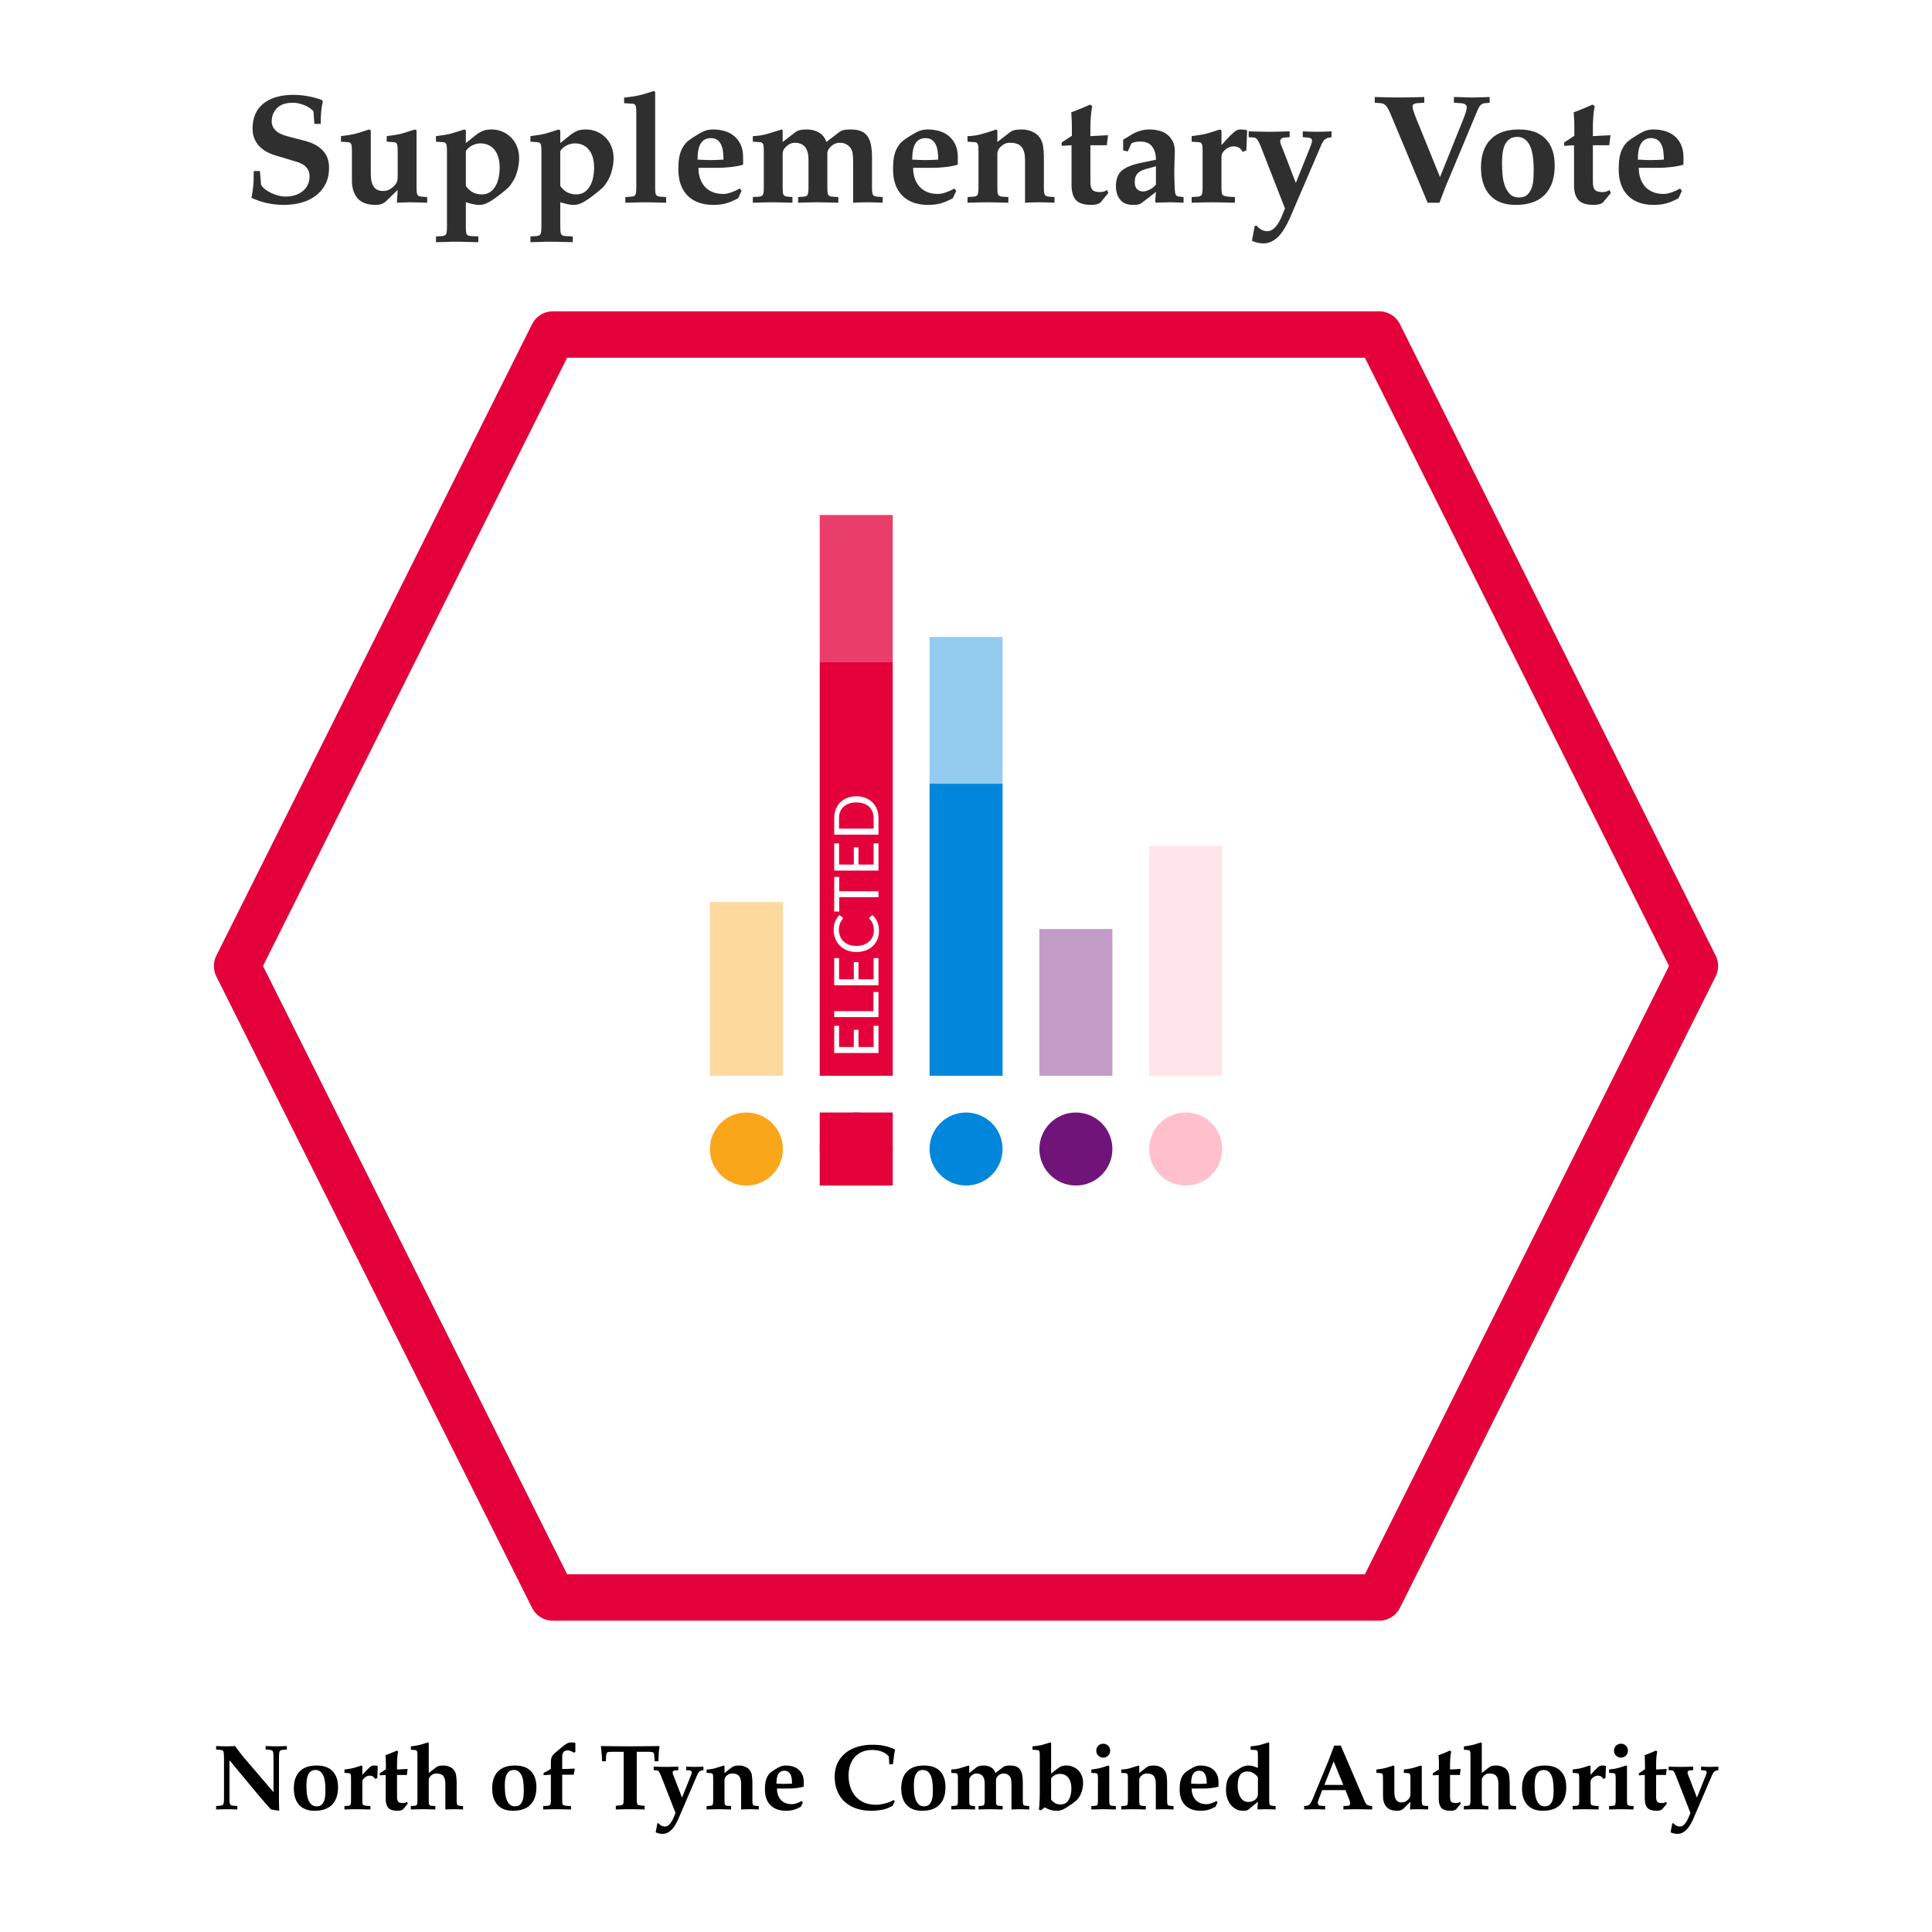 <svg version="1.1" viewBox="0.0 0.0 1000.0 1000.0" fill="none" stroke="none" stroke-linecap="square" stroke-miterlimit="10" xmlns:xlink="http://www.w3.org/1999/xlink" xmlns="http://www.w3.org/2000/svg"><rect x="0.0" y="0.0" width="1000.0" height="1000.0" fill="#333333" stroke="none"/><clipPath id="gc88cdde629_0_1.0"><path d="m0 0l1000.0 0l0 1000.0l-1000.0 0l0 -1000.0z" clip-rule="nonzero"/></clipPath><g clip-path="url(#gc88cdde629_0_1.0)"><path fill="#ffffff" d="m0 0l1000.0 0l0 1000.0l-1000.0 0z" fill-rule="evenodd"/><path fill="#000000" fill-opacity="0.0" d="m122.709 500.0l163.433 -326.866l427.717 0l163.433 326.866l-163.433 326.866l-427.717 0z" fill-rule="evenodd"/><path stroke="#e4003b" stroke-width="24.0" stroke-linejoin="round" stroke-linecap="butt" d="m122.709 500.0l163.433 -326.866l427.717 0l163.433 326.866l-163.433 326.866l-427.717 0z" fill-rule="evenodd"/><path fill="#ffc0cb" fill-opacity="0.42" d="m594.828 437.776l37.795 0l0 119.055l-37.795 0z" fill-rule="evenodd"/><path fill="#70147a" fill-opacity="0.42" d="m537.98 480.862l37.795 0l0 75.968l-37.795 0z" fill-rule="evenodd"/><path fill="#0087dc" d="m481.134 405.651l37.795 0l0 151.181l-37.795 0z" fill-rule="evenodd"/><path fill="#e4003b" d="m424.286 342.533l37.795 0l0 214.299l-37.795 0z" fill-rule="evenodd"/><path fill="#faa61a" fill-opacity="0.42" d="m367.437 466.878l37.795 0l0 89.953l-37.795 0z" fill-rule="evenodd"/><path fill="#e4003b" fill-opacity="0.754" d="m424.286 266.565l37.795 0l0 75.969l-37.795 0z" fill-rule="evenodd"/><path fill="#0087dc" fill-opacity="0.42" d="m481.134 329.683l37.795 0l0 75.969l-37.795 0z" fill-rule="evenodd"/><path fill="#000000" fill-opacity="0.0" d="m18.898 18.898l962.268 0l0 116.346l-962.268 0z" fill-rule="evenodd"/><path fill="#2f2f2f" d="m151.826 49.104q3.844 0 7.562 0.688q3.719 0.672 7.328 2.031l0.391 0.953q-0.562 1.688 -0.844 4.812q-0.266 3.109 -0.266 6.547l-3.281 0l-0.484 -6.562q-1.844 -2.0 -4.844 -3.188q-3.0 -1.203 -5.797 -1.203q-5.516 0 -8.234 2.797q-2.719 2.797 -2.719 6.875q0 2.562 1.906 4.562q1.922 2.0 6.562 3.203l9.125 2.391q5.516 1.453 8.797 4.859q3.281 3.391 3.281 8.906q0 5.125 -1.969 8.766q-1.953 3.641 -5.234 6.0q-3.281 2.359 -7.484 3.438q-4.188 1.078 -8.75 1.078q-4.328 0 -8.609 -0.922q-4.266 -0.922 -8.109 -2.75q0.391 -1.766 0.797 -5.0q0.406 -3.25 0.406 -8.844l3.188 0l0.562 7.031q0.719 1.359 2.203 2.484q1.484 1.125 3.234 1.922q1.766 0.797 3.641 1.281q1.891 0.484 3.484 0.484q2.641 0 4.922 -0.672q2.281 -0.688 4.0 -2.047q1.719 -1.375 2.672 -3.328q0.969 -1.953 0.969 -4.516q0 -5.438 -6.641 -7.438l-11.203 -3.359q-2.484 -0.734 -4.641 -1.969q-2.156 -1.234 -3.719 -2.953q-1.562 -1.719 -2.438 -3.922q-0.875 -2.203 -0.875 -4.844q0 -8.641 5.641 -13.109q5.641 -4.484 15.469 -4.484zm40.083 18.391l0 21.609q0 2.156 0.234 3.922q0.25 1.75 0.969 3.078q0.719 1.312 1.953 2.031q1.25 0.719 3.328 0.719q2.719 0 5.031 -2.078q1.125 -0.953 1.766 -2.109q0.641 -1.172 0.641 -2.844l0 -13.359q0 -2.328 -0.156 -3.156q-0.156 -0.844 -0.562 -1.25q-0.156 -0.156 -0.406 -0.281q-0.234 -0.125 -1.109 -0.203l-3.438 -0.234l0 -2.875q2.312 -0.328 4.547 -0.641q2.25 -0.328 4.484 -1.047l5.594 -1.766l0.812 0.484l0 29.609q0 1.75 0.156 2.641q0.156 0.875 0.406 1.188q0.469 0.812 2.469 0.891l2.484 0.156l0 2.953q-2.406 -0.078 -4.688 -0.156q-2.266 -0.078 -4.109 -0.078q-1.125 0 -2.844 0.078q-1.719 0.078 -4.047 0.156l0.406 -6.641l-6.078 5.922q-2.0 1.844 -5.203 1.844q-6.562 0 -9.484 -3.438q-2.906 -3.438 -2.906 -9.047l0 -15.109q0 -2.328 -0.172 -3.156q-0.156 -0.844 -0.562 -1.25q-0.156 -0.156 -0.406 -0.281q-0.234 -0.125 -1.109 -0.203l-3.438 -0.234l0 -2.875q2.312 -0.328 4.547 -0.641q2.25 -0.328 4.5 -1.047l5.594 -1.766l0.797 0.484zm49.208 28.719q1.359 2.078 3.469 3.25q2.125 1.156 4.688 1.156q2.641 0 4.391 -1.203q1.766 -1.203 2.875 -3.203q1.125 -2.0 1.609 -4.516q0.484 -2.516 0.484 -5.078q0 -2.562 -0.609 -4.844q-0.594 -2.281 -1.844 -3.953q-1.234 -1.688 -3.109 -2.641q-1.875 -0.969 -4.438 -0.969q-2.156 0 -4.281 1.094q-2.125 1.078 -3.234 2.906l0 18.0zm-15.453 -25.75q2.328 -0.328 4.531 -0.641q2.203 -0.328 4.281 -0.969l5.828 -1.844l0.812 0.484l0 6.562l4.875 -3.922q1.672 -1.359 3.547 -2.234q1.891 -0.891 4.766 -0.891q3.203 0 5.844 1.172q2.641 1.156 4.562 3.156q1.922 2.0 2.953 4.719q1.047 2.719 1.047 5.844q0 2.953 -0.844 6.203q-0.828 3.234 -2.203 5.469q-0.719 1.203 -1.359 2.094q-0.641 0.875 -1.438 1.641q-0.797 0.75 -1.844 1.594q-1.031 0.844 -2.469 1.953q-3.281 2.562 -5.688 3.875q-2.391 1.328 -4.719 1.328q-1.844 0 -3.766 -0.484q-1.906 -0.469 -3.266 -0.875l0 12.484q0 1.359 0.078 2.516q0.078 1.156 0.469 1.641q0.25 0.406 0.766 0.594q0.516 0.203 1.641 0.281l3.516 0.172l0 2.953q-1.281 0 -2.844 -0.047q-1.547 -0.031 -3.109 -0.078q-1.562 -0.031 -3.0 -0.078q-1.438 -0.031 -2.562 -0.031q-1.125 0 -2.891 0.031q-1.75 0.047 -3.422 0.125q-2.0 0.078 -4.094 0.078l0 -2.953l2.734 -0.172q1.906 -0.078 2.391 -0.875q0.25 -0.328 0.406 -1.203q0.156 -0.875 0.156 -2.875l0 -38.797q0 -2.328 -0.156 -3.156q-0.156 -0.844 -0.562 -1.25q-0.156 -0.156 -0.406 -0.281q-0.234 -0.125 -1.109 -0.203l-3.453 -0.234l0 -2.875zm64.333 25.75q1.359 2.078 3.469 3.25q2.125 1.156 4.688 1.156q2.641 0 4.391 -1.203q1.766 -1.203 2.875 -3.203q1.125 -2.0 1.609 -4.516q0.484 -2.516 0.484 -5.078q0 -2.562 -0.609 -4.844q-0.594 -2.281 -1.844 -3.953q-1.234 -1.688 -3.109 -2.641q-1.875 -0.969 -4.438 -0.969q-2.156 0 -4.281 1.094q-2.125 1.078 -3.234 2.906l0 18.0zm-15.453 -25.75q2.328 -0.328 4.531 -0.641q2.203 -0.328 4.281 -0.969l5.828 -1.844l0.812 0.484l0 6.562l4.875 -3.922q1.672 -1.359 3.547 -2.234q1.891 -0.891 4.766 -0.891q3.203 0 5.844 1.172q2.641 1.156 4.562 3.156q1.922 2.0 2.953 4.719q1.047 2.719 1.047 5.844q0 2.953 -0.844 6.203q-0.828 3.234 -2.203 5.469q-0.719 1.203 -1.359 2.094q-0.641 0.875 -1.438 1.641q-0.797 0.75 -1.844 1.594q-1.031 0.844 -2.469 1.953q-3.281 2.562 -5.688 3.875q-2.391 1.328 -4.719 1.328q-1.844 0 -3.766 -0.484q-1.906 -0.469 -3.266 -0.875l0 12.484q0 1.359 0.078 2.516q0.078 1.156 0.469 1.641q0.25 0.406 0.766 0.594q0.516 0.203 1.641 0.281l3.516 0.172l0 2.953q-1.281 0 -2.844 -0.047q-1.547 -0.031 -3.109 -0.078q-1.562 -0.031 -3.0 -0.078q-1.438 -0.031 -2.562 -0.031q-1.125 0 -2.891 0.031q-1.75 0.047 -3.422 0.125q-2.0 0.078 -4.094 0.078l0 -2.953l2.734 -0.172q1.906 -0.078 2.391 -0.875q0.25 -0.328 0.406 -1.203q0.156 -0.875 0.156 -2.875l0 -38.797q0 -2.328 -0.156 -3.156q-0.156 -0.844 -0.562 -1.25q-0.156 -0.156 -0.406 -0.281q-0.234 -0.125 -1.109 -0.203l-3.453 -0.234l0 -2.875zm64.567 -22.891l0 49.203q0 1.359 0.078 2.531q0.078 1.156 0.484 1.625q0.484 0.812 2.391 0.891l2.734 0.156l0 2.953q-0.969 0 -2.328 -0.047q-1.359 -0.031 -2.891 -0.078q-1.516 -0.031 -2.953 -0.078q-1.438 -0.031 -2.562 -0.031q-1.109 0 -2.875 0.031q-1.766 0.047 -3.438 0.125q-2.0 0.078 -4.078 0.078l0 -2.953l2.719 -0.156q1.922 -0.078 2.406 -0.891q0.234 -0.312 0.391 -1.234q0.156 -0.922 0.156 -2.766l0 -38.391q0 -2.328 -0.156 -3.156q-0.156 -0.844 -0.562 -1.25q-0.156 -0.156 -0.406 -0.266q-0.234 -0.125 -1.031 -0.219l-4.156 -0.234l0 -2.875q2.312 -0.25 4.875 -0.641q2.562 -0.406 4.797 -1.047l5.766 -1.75l0.641 0.469zm29.999 19.438q3.203 0 6.031 0.844q2.844 0.844 4.922 2.609q2.094 1.75 3.328 4.438q1.234 2.672 1.234 6.281l0 4.078q-3.188 0.875 -6.672 1.234q-3.484 0.359 -5.797 0.359l-10.641 0q0 2.969 0.828 5.453q0.844 2.469 2.438 4.281q1.609 1.797 4.0 2.797q2.406 1.0 5.453 1.0q2.0 0 4.359 -0.844q2.359 -0.844 4.281 -1.969l0.953 1.203l-1.766 3.844q-3.594 1.922 -6.438 2.672q-2.828 0.766 -6.359 0.766q-8.562 0 -13.359 -4.797q-4.797 -4.797 -4.797 -13.766q0 -3.516 0.438 -5.953q0.438 -2.438 1.328 -4.281q1.359 -2.719 3.031 -4.109q1.688 -1.406 4.0 -2.766q1.281 -0.812 2.312 -1.406q1.047 -0.594 2.078 -1.031q1.047 -0.453 2.172 -0.688q1.125 -0.25 2.641 -0.25zm-8.078 15.609q0.312 0 1.078 0.047q0.766 0.031 1.719 0.078q0.969 0.031 2.047 0.078q1.078 0.031 1.953 0.031q1.359 0 3.312 -0.078q1.969 -0.078 3.328 -0.156l0 -0.328q0 -2.234 -0.281 -4.188q-0.281 -1.969 -1.047 -3.438q-0.75 -1.484 -2.031 -2.328q-1.281 -0.844 -3.203 -0.844q-3.438 0 -5.156 2.688q-1.719 2.672 -1.719 8.438zm67.203 14.234q0 1.359 0.078 2.484q0.078 1.125 0.484 1.594q0.469 0.812 2.391 0.891l2.719 0.156l0 2.953q-1.031 0 -2.438 -0.047q-1.406 -0.031 -2.891 -0.078q-1.469 -0.031 -2.875 -0.078q-1.391 -0.031 -2.516 -0.031q-2.484 0 -5.125 0.078q-2.625 0.078 -4.953 0.156l0 -2.953l2.406 -0.156q1.109 -0.078 1.625 -0.281q0.531 -0.203 0.766 -0.609q0.25 -0.312 0.406 -1.188q0.156 -0.891 0.156 -2.812l0 -14.078q0 -2.562 -0.484 -4.203q-0.469 -1.641 -1.359 -2.672q-1.828 -2.078 -5.281 -2.078q-2.312 0 -4.312 1.844q-1.922 1.828 -1.922 3.594l0 17.516q0 1.359 0.078 2.484q0.078 1.125 0.484 1.594q0.484 0.812 2.391 0.891l2.094 0.156l0 2.953q-0.891 0 -2.172 -0.047q-1.281 -0.031 -2.688 -0.078q-1.391 -0.031 -2.75 -0.078q-1.359 -0.031 -2.484 -0.031q-2.234 0 -5.125 0.078q-2.875 0.078 -5.266 0.156l0 -2.953l2.719 -0.156q1.922 -0.078 2.406 -0.891q0.234 -0.312 0.391 -1.188q0.156 -0.891 0.156 -2.812l0 -18.469q0 -2.328 -0.156 -3.156q-0.156 -0.844 -0.562 -1.25q-0.156 -0.156 -0.406 -0.281q-0.234 -0.125 -1.031 -0.203l-3.516 -0.234l0 -2.875q4.078 -0.172 7.641 -1.203q3.562 -1.047 7.312 -2.25l0.484 0.484l0 6.0l6.406 -4.953q1.188 -0.891 2.547 -1.203q1.375 -0.328 3.531 -0.328q3.516 0 6.266 1.562q2.766 1.562 3.891 4.922l6.406 -4.953q1.109 -0.891 2.422 -1.203q1.328 -0.328 3.656 -0.328q3.031 0 5.156 0.766q2.125 0.766 3.438 2.484q1.328 1.719 1.922 4.484q0.594 2.75 0.594 6.75l0 15.609q0 1.75 0.156 2.594q0.172 0.844 0.328 1.156q0.328 0.484 0.969 0.688q0.641 0.203 1.516 0.281l2.562 0.156l0 2.953q-1.922 -0.078 -4.094 -0.156q-2.156 -0.078 -3.266 -0.078q-2.328 0 -4.406 0.078q-2.078 0.078 -3.516 0.156l0 -21.75q0 -1.531 -0.25 -3.609q-0.234 -2.078 -1.594 -3.594q-0.719 -0.797 -1.969 -1.438q-1.234 -0.641 -3.312 -0.641q-2.312 0 -4.312 1.844q-1.922 1.75 -1.922 3.672l0 17.438zm51.995 -29.844q3.203 0 6.031 0.844q2.844 0.844 4.922 2.609q2.094 1.75 3.328 4.438q1.234 2.672 1.234 6.281l0 4.078q-3.188 0.875 -6.672 1.234q-3.484 0.359 -5.797 0.359l-10.641 0q0 2.969 0.828 5.453q0.844 2.469 2.438 4.281q1.609 1.797 4.0 2.797q2.406 1.0 5.453 1.0q2.0 0 4.359 -0.844q2.359 -0.844 4.281 -1.969l0.953 1.203l-1.766 3.844q-3.594 1.922 -6.438 2.672q-2.828 0.766 -6.359 0.766q-8.562 0 -13.359 -4.797q-4.797 -4.797 -4.797 -13.766q0 -3.516 0.438 -5.953q0.438 -2.438 1.328 -4.281q1.359 -2.719 3.031 -4.109q1.688 -1.406 4.0 -2.766q1.281 -0.812 2.312 -1.406q1.047 -0.594 2.078 -1.031q1.047 -0.453 2.172 -0.688q1.125 -0.25 2.641 -0.25zm-8.078 15.609q0.312 0 1.078 0.047q0.766 0.031 1.719 0.078q0.969 0.031 2.047 0.078q1.078 0.031 1.953 0.031q1.359 0 3.312 -0.078q1.969 -0.078 3.328 -0.156l0 -0.328q0 -2.234 -0.281 -4.188q-0.281 -1.969 -1.047 -3.438q-0.75 -1.484 -2.031 -2.328q-1.281 -0.844 -3.203 -0.844q-3.438 0 -5.156 2.688q-1.719 2.672 -1.719 8.438zm44.078 -15.125l0 6.0l6.406 -4.953q1.188 -0.891 2.547 -1.203q1.375 -0.328 3.531 -0.328q2.875 0 5.156 0.969q2.281 0.953 3.406 2.156q2.078 2.156 2.547 5.156q0.484 3.0 0.484 6.359l0 15.453q0 1.75 0.156 2.594q0.172 0.844 0.328 1.156q0.312 0.484 0.953 0.688q0.641 0.203 1.531 0.281l2.547 0.156l0 2.953q-1.906 -0.078 -4.078 -0.156q-2.156 -0.078 -3.281 -0.078q-2.312 0 -4.391 0.078q-2.078 0.078 -3.516 0.156l0 -22.078q0 -4.562 -1.734 -6.75q-1.719 -2.203 -6.031 -2.203q-1.609 0 -2.688 0.516q-1.078 0.516 -1.953 1.328q-0.969 0.875 -1.453 1.844q-0.469 0.953 -0.469 1.75l0 17.438q0 1.359 0.078 2.531q0.078 1.156 0.484 1.625q0.484 0.812 2.391 0.891l2.734 0.156l0 2.953q-0.969 0 -2.328 -0.047q-1.359 -0.031 -2.891 -0.078q-1.516 -0.031 -2.953 -0.078q-1.438 -0.031 -2.562 -0.031q-2.234 0 -5.125 0.078q-2.875 0.078 -5.266 0.156l0 -2.953l2.719 -0.156q1.922 -0.078 2.406 -0.891q0.234 -0.312 0.391 -1.234q0.156 -0.922 0.156 -2.766l0 -18.469q0 -2.328 -0.156 -3.156q-0.156 -0.844 -0.562 -1.25q-0.156 -0.156 -0.406 -0.281q-0.234 -0.125 -1.031 -0.203l-3.516 -0.234l0 -2.875q3.672 -0.078 7.031 -1.0q3.359 -0.922 7.922 -2.453l0.484 0.484zm49.114 -12.562q-0.547 2.719 -0.75 5.641q-0.203 2.922 -0.203 4.922l0 4.969l9.125 -0.484l-0.641 5.203l-8.484 0l0 18.953q0 2.969 1.031 4.125q1.047 1.156 3.922 1.156q1.125 0 1.875 -0.234q0.766 -0.25 1.812 -0.797l0.641 1.516l-3.922 4.719q-0.641 0.719 -1.969 1.078q-1.312 0.359 -2.906 0.359q-5.688 0 -7.969 -2.516q-2.281 -2.531 -2.281 -7.719l0 -20.641l-5.109 0.312l0 -1.75l5.281 -3.453l0 -4.719q0 -1.188 -0.047 -2.5q-0.047 -1.328 -0.125 -2.453q-0.078 -1.281 -0.156 -2.484q2.641 -0.953 5.234 -2.031q2.609 -1.094 4.531 -1.969l1.109 0.797zm29.531 12.078q2.719 0 5.156 0.641q2.438 0.641 4.188 2.047q1.766 1.406 2.812 3.531q1.047 2.109 1.047 5.062q0 0.812 -0.047 2.047q-0.047 1.234 -0.094 2.594q-0.031 1.359 -0.078 2.844q-0.031 1.484 -0.031 2.766q0 1.109 0 2.078q0 0.953 0.031 2.047q0.047 1.078 0.078 2.438q0.047 1.359 0.141 3.281q0.078 1.359 0.438 2.281q0.359 0.906 1.719 1.078l2.391 0.234l0 2.953q-1.75 -0.078 -3.516 -0.156q-1.766 -0.078 -3.516 -0.078q-1.516 0 -3.438 0.078q-1.922 0.078 -3.844 0.156l-0.406 -0.641l0.406 -4.953l-7.125 5.516q-0.875 0.719 -1.844 0.953q-0.953 0.25 -2.875 0.25q-4.562 0 -6.719 -2.75q-2.156 -2.766 -2.156 -7.016q0 -2.547 0.75 -4.594q0.766 -2.047 2.047 -3.156q1.516 -1.359 4.0 -2.438q2.484 -1.094 6.875 -1.969l7.047 -1.438q0 -4.312 -1.969 -6.875q-1.953 -2.562 -6.266 -2.562q-0.641 0 -1.406 0.078q-0.766 0.078 -1.453 0.25q-0.672 0.156 -1.156 0.359q-0.469 0.188 -0.547 0.438l-1.766 4.0l-2.406 -0.562l0 -5.531l4.406 -2.641q2.078 -1.266 4.438 -1.953q2.359 -0.688 4.688 -0.688zm-7.531 27.281q0 2.484 1.234 3.656q1.25 1.156 3.094 1.156q0.797 0 1.75 -0.312q0.969 -0.328 1.891 -0.812q0.922 -0.484 1.719 -1.125q0.797 -0.641 1.281 -1.359l0 -9.438q-1.281 0.406 -3.25 0.891q-1.953 0.469 -3.625 1.109q-2.094 0.875 -3.094 2.281q-1.0 1.406 -1.0 3.953zm44.891 -26.797l0 7.609l3.516 -3.844q1.594 -1.688 3.078 -2.969q1.484 -1.281 3.25 -1.281q0.953 0 1.875 0.094q0.922 0.078 1.562 0.391l-0.406 10.328l-1.922 0.797q-1.438 -2.875 -4.719 -2.875q-1.031 0 -2.156 0.438q-1.125 0.438 -2.156 1.312q-1.922 1.688 -1.922 3.359l0 15.531q0 3.516 0.391 4.234q0.328 0.562 1.328 0.844q1.0 0.281 2.125 0.359l3.109 0.156l0 2.953q-3.031 -0.078 -6.391 -0.156q-3.359 -0.078 -5.609 -0.078q-2.234 0 -5.203 0.078q-2.953 0.078 -5.188 0.156l0 -2.953l2.719 -0.156q1.922 -0.078 2.391 -0.891q0.25 -0.312 0.406 -1.188q0.156 -0.891 0.156 -2.812l0 -18.469q0 -2.328 -0.156 -3.156q-0.156 -0.844 -0.562 -1.25q-0.156 -0.156 -0.406 -0.281q-0.234 -0.125 -1.109 -0.203l-3.438 -0.234l0 -2.875q2.234 -0.328 4.469 -0.641q2.25 -0.328 4.328 -0.969l5.844 -1.844l0.797 0.484zm14.073 0.484q2.562 0.078 5.281 0.156q2.719 0.078 5.359 0.078q2.641 0 5.281 -0.078q2.641 -0.078 5.281 -0.156l0 3.031l-2.719 0.172q-1.125 0.078 -1.641 0.641q-0.516 0.562 -0.516 1.188q0 0.891 0.391 1.859q0.406 0.953 1.125 2.781l6.562 17.047l7.594 -18.953q0.406 -1.047 0.594 -1.688q0.203 -0.641 0.203 -1.359q0 -0.562 -0.562 -1.0q-0.547 -0.438 -1.672 -0.516l-2.562 -0.172l0 -3.031q1.844 0.078 3.719 0.156q1.891 0.078 3.719 0.078q1.844 0 3.719 -0.078q1.891 -0.078 3.734 -0.156l0 3.031l-1.688 0.328q-1.281 0.234 -2.172 1.234q-0.875 1.0 -1.75 3.172l-16.156 37.594q-1.125 2.484 -2.453 4.719q-1.312 2.234 -2.984 4.078q-1.688 1.766 -3.734 2.797q-2.031 1.047 -4.438 1.047q-1.438 0 -3.0 -0.359q-1.547 -0.359 -2.828 -1.0l1.438 -7.609l0.875 -0.312q1.125 1.359 2.516 2.156q1.406 0.797 3.25 0.797q1.203 0 2.312 -0.688q1.125 -0.672 2.047 -1.797q0.922 -1.109 1.672 -2.469q0.766 -1.359 1.328 -2.719l1.672 -4.078l-12.469 -31.922q-0.641 -1.766 -1.531 -3.234q-0.875 -1.484 -2.0 -1.562l-2.797 -0.172l0 -3.031zm65.277 -17.766q3.125 0.078 6.562 0.172q3.438 0.078 5.922 0.078q2.328 0 6.047 -0.078q3.719 -0.094 7.078 -0.172l0 2.969l-3.922 0.234q-0.875 0.078 -1.516 0.484q-0.641 0.391 -0.641 1.109q0 0.734 0.312 1.812q0.328 1.078 0.766 2.328q0.438 1.234 0.953 2.516q0.531 1.266 1.0 2.391l11.203 27.594l11.359 -28.234q1.359 -3.359 1.922 -5.109q0.562 -1.766 0.562 -2.734q0 -0.875 -0.641 -1.438q-0.641 -0.562 -2.25 -0.719l-3.75 -0.234l0 -2.969q1.203 0 2.516 0.047q1.328 0.031 2.594 0.078q1.281 0.047 2.359 0.094q1.094 0.031 1.812 0.031q1.516 0 4.078 -0.078q2.562 -0.094 5.125 -0.172l0 2.969l-2.562 0.234q-1.359 0.156 -2.203 1.078q-0.844 0.922 -1.484 2.516l-15.281 36.562q-0.469 1.047 -0.875 2.016q-0.406 0.953 -0.891 2.234q-0.469 1.281 -1.109 2.969q-0.641 1.672 -1.594 4.141l-6.094 0l-18.875 -45.188q-0.953 -2.328 -1.594 -3.438q-0.641 -1.125 -1.203 -1.688q-0.406 -0.406 -1.0 -0.766q-0.594 -0.359 -1.484 -0.438l-3.203 -0.234l0 -2.969zm74.563 16.797q9.203 0 13.875 4.891q4.688 4.875 4.688 13.844q0 9.672 -5.078 15.0q-5.078 5.312 -15.156 5.312q-8.719 0 -13.328 -5.078q-4.594 -5.078 -4.594 -14.281q0 -9.438 5.0 -14.562q5.0 -5.125 14.594 -5.125zm-8.719 17.375q0 2.953 0.281 6.109q0.281 3.156 1.234 5.766q0.969 2.594 2.688 4.281q1.719 1.672 4.594 1.672q2.891 0 4.406 -1.516q1.516 -1.516 2.234 -3.719q0.719 -2.203 0.844 -4.594q0.125 -2.406 0.125 -4.25q0 -9.359 -2.25 -13.312q-2.234 -3.969 -6.234 -3.969q-2.562 0 -4.125 1.203q-1.562 1.203 -2.406 3.125q-0.828 1.922 -1.109 4.359q-0.281 2.438 -0.281 4.844zm47.996 -29.453q-0.547 2.719 -0.75 5.641q-0.203 2.922 -0.203 4.922l0 4.969l9.125 -0.484l-0.641 5.203l-8.484 0l0 18.953q0 2.969 1.031 4.125q1.047 1.156 3.922 1.156q1.125 0 1.875 -0.234q0.766 -0.25 1.812 -0.797l0.641 1.516l-3.922 4.719q-0.641 0.719 -1.969 1.078q-1.312 0.359 -2.906 0.359q-5.688 0 -7.969 -2.516q-2.281 -2.531 -2.281 -7.719l0 -20.641l-5.109 0.312l0 -1.75l5.281 -3.453l0 -4.719q0 -1.188 -0.047 -2.5q-0.047 -1.328 -0.125 -2.453q-0.078 -1.281 -0.156 -2.484q2.641 -0.953 5.234 -2.031q2.609 -1.094 4.531 -1.969l1.109 0.797zm30.406 12.078q3.203 0 6.031 0.844q2.844 0.844 4.922 2.609q2.094 1.75 3.328 4.438q1.234 2.672 1.234 6.281l0 4.078q-3.188 0.875 -6.672 1.234q-3.484 0.359 -5.797 0.359l-10.641 0q0 2.969 0.828 5.453q0.844 2.469 2.438 4.281q1.609 1.797 4.0 2.797q2.406 1.0 5.453 1.0q2.0 0 4.359 -0.844q2.359 -0.844 4.281 -1.969l0.953 1.203l-1.766 3.844q-3.594 1.922 -6.438 2.672q-2.828 0.766 -6.359 0.766q-8.562 0 -13.359 -4.797q-4.797 -4.797 -4.797 -13.766q0 -3.516 0.438 -5.953q0.438 -2.438 1.328 -4.281q1.359 -2.719 3.031 -4.109q1.688 -1.406 4.0 -2.766q1.281 -0.812 2.312 -1.406q1.047 -0.594 2.078 -1.031q1.047 -0.453 2.172 -0.688q1.125 -0.25 2.641 -0.25zm-8.078 15.609q0.312 0 1.078 0.047q0.766 0.031 1.719 0.078q0.969 0.031 2.047 0.078q1.078 0.031 1.953 0.031q1.359 0 3.312 -0.078q1.969 -0.078 3.328 -0.156l0 -0.328q0 -2.234 -0.281 -4.188q-0.281 -1.969 -1.047 -3.438q-0.75 -1.484 -2.031 -2.328q-1.281 -0.844 -3.203 -0.844q-3.438 0 -5.156 2.688q-1.719 2.672 -1.719 8.438z" fill-rule="nonzero"/><path fill="#000000" fill-opacity="0.0" d="m18.898 838.714l962.268 0l0 161.291l-962.268 0z" fill-rule="evenodd"/><path fill="#000000" d="m111.862 903.752q1.438 0.047 2.844 0.094q1.422 0.047 2.859 0.047q1.016 0 2.047 -0.047q1.031 -0.047 2.031 -0.094q1.25 1.578 2.297 3.047q1.062 1.469 2.406 3.047l15.219 17.766l0 -17.719q0 -1.969 -0.141 -2.703q-0.141 -0.75 -0.391 -0.984q-0.188 -0.203 -0.547 -0.312q-0.359 -0.125 -1.219 -0.219l-1.781 -0.141l0 -1.781q1.391 0.047 2.75 0.094q1.375 0.047 2.766 0.047q1.391 0 2.734 -0.047q1.344 -0.047 2.734 -0.094l0 1.781l-1.766 0.141q-0.969 0.094 -1.328 0.266q-0.359 0.156 -0.547 0.406q-0.234 0.375 -0.344 1.219q-0.094 0.844 -0.094 2.516l0 22.047q0 1.344 0.047 2.562q0.047 1.219 0.109 2.328l-0.344 0.188l-3.938 -0.625l-2.344 -2.641l-3.312 -3.781l-15.75 -18.969l-0.094 0l0 19.25q0 1.688 0.094 2.453q0.094 0.766 0.281 1.047q0.156 0.25 0.516 0.438q0.359 0.188 1.406 0.281l1.781 0.156l0 1.766q-0.234 0 -0.797 -0.031q-0.547 -0.016 -1.312 -0.047q-0.766 -0.016 -1.641 -0.047q-0.859 -0.016 -1.719 -0.016q-1.391 0 -2.766 0.047q-1.359 0.047 -2.75 0.094l0 -1.766l1.766 -0.156q1.016 -0.094 1.375 -0.25q0.359 -0.172 0.5 -0.422q0.234 -0.281 0.328 -1.016q0.109 -0.75 0.109 -2.531l0 -20.547q0 -1.922 -0.156 -2.688q-0.141 -0.766 -0.375 -1.0q-0.188 -0.203 -0.562 -0.312q-0.359 -0.125 -1.172 -0.219l-1.812 -0.141l0 -1.781zm51.984 10.078q5.516 0 8.312 2.938q2.812 2.922 2.812 8.297q0 5.812 -3.047 9.0q-3.047 3.188 -9.094 3.188q-5.234 0 -8.0 -3.047q-2.75 -3.047 -2.75 -8.562q0 -5.672 3.0 -8.734q3.0 -3.078 8.766 -3.078zm-5.234 10.422q0 1.766 0.156 3.672q0.172 1.891 0.75 3.453q0.578 1.562 1.609 2.578q1.031 1.0 2.766 1.0q1.719 0 2.625 -0.906q0.922 -0.922 1.344 -2.234q0.438 -1.328 0.5 -2.766q0.078 -1.438 0.078 -2.547q0 -5.609 -1.344 -7.984q-1.344 -2.375 -3.734 -2.375q-1.547 0 -2.484 0.719q-0.922 0.719 -1.438 1.875q-0.5 1.141 -0.672 2.609q-0.156 1.469 -0.156 2.906zm28.938 -10.125l0 4.547l2.109 -2.297q0.969 -1.016 1.844 -1.781q0.891 -0.766 1.953 -0.766q0.578 0 1.125 0.047q0.547 0.047 0.938 0.25l-0.234 6.188l-1.156 0.484q-0.859 -1.734 -2.828 -1.734q-0.625 0 -1.297 0.266q-0.672 0.266 -1.297 0.797q-1.156 1.0 -1.156 2.016l0 9.312q0 2.109 0.234 2.531q0.203 0.344 0.797 0.516q0.609 0.156 1.281 0.203l1.859 0.109l0 1.766q-1.812 -0.047 -3.828 -0.094q-2.016 -0.047 -3.359 -0.047q-1.344 0 -3.125 0.047q-1.781 0.047 -3.125 0.094l0 -1.766l1.641 -0.109q1.141 -0.047 1.438 -0.516q0.141 -0.203 0.234 -0.719q0.094 -0.531 0.094 -1.688l0 -11.094q0 -1.391 -0.094 -1.891q-0.094 -0.5 -0.328 -0.75q-0.109 -0.094 -0.25 -0.156q-0.141 -0.078 -0.672 -0.125l-2.062 -0.141l0 -1.734q1.344 -0.188 2.688 -0.375q1.344 -0.203 2.594 -0.578l3.5 -1.109l0.484 0.297zm18.531 -7.547q-0.344 1.641 -0.469 3.391q-0.109 1.75 -0.109 2.953l0 2.969l5.469 -0.281l-0.375 3.109l-5.094 0l0 11.375q0 1.781 0.625 2.484q0.625 0.688 2.344 0.688q0.672 0 1.125 -0.141q0.469 -0.141 1.094 -0.484l0.375 0.922l-2.344 2.828q-0.391 0.438 -1.188 0.641q-0.781 0.219 -1.75 0.219q-3.406 0 -4.781 -1.5q-1.359 -1.516 -1.359 -4.641l0 -12.391l-3.062 0.203l0 -1.062l3.156 -2.062l0 -2.828q0 -0.719 -0.031 -1.516q-0.016 -0.797 -0.062 -1.469q-0.047 -0.766 -0.094 -1.484q1.578 -0.578 3.141 -1.219q1.562 -0.656 2.719 -1.188l0.672 0.484zm15.843 -4.406l0 15.547l3.828 -2.984q0.719 -0.516 1.531 -0.703q0.828 -0.203 2.125 -0.203q1.719 0 3.094 0.578q1.375 0.578 2.047 1.297q1.234 1.297 1.516 3.094q0.297 1.797 0.297 3.812l0 9.266q0 1.062 0.094 1.562q0.109 0.5 0.203 0.703q0.188 0.281 0.562 0.406q0.391 0.109 0.922 0.156l1.531 0.109l0 1.766q-1.141 -0.047 -2.438 -0.094q-1.297 -0.047 -1.969 -0.047q-1.391 0 -2.641 0.047q-1.25 0.047 -2.109 0.094l0 -13.25q0 -2.734 -1.047 -4.047q-1.031 -1.328 -3.609 -1.328q-0.969 0 -1.625 0.312q-0.641 0.312 -1.172 0.797q-0.578 0.531 -0.859 1.109q-0.281 0.562 -0.281 1.047l0 10.469q0 0.812 0.047 1.516q0.047 0.688 0.281 0.984q0.297 0.469 1.438 0.516l1.641 0.109l0 1.766q-0.578 0 -1.406 -0.031q-0.812 -0.016 -1.719 -0.047q-0.906 -0.016 -1.781 -0.047q-0.859 -0.016 -1.531 -0.016q-1.344 0 -3.078 0.047q-1.719 0.047 -3.156 0.094l0 -1.766l1.625 -0.109q1.156 -0.047 1.438 -0.516q0.156 -0.203 0.25 -0.75q0.094 -0.547 0.094 -1.656l0 -23.047q0 -1.391 -0.094 -1.891q-0.094 -0.5 -0.344 -0.75q-0.094 -0.094 -0.234 -0.156q-0.141 -0.078 -0.625 -0.125l-2.109 -0.141l0 -1.734q1.391 -0.188 2.734 -0.406q1.344 -0.219 2.688 -0.594l3.453 -1.062l0.391 0.297zm44.594 11.656q5.516 0 8.312 2.938q2.812 2.922 2.812 8.297q0 5.812 -3.047 9.0q-3.047 3.188 -9.094 3.188q-5.234 0 -8.0 -3.047q-2.75 -3.047 -2.75 -8.562q0 -5.672 3.0 -8.734q3.0 -3.078 8.766 -3.078zm-5.234 10.422q0 1.766 0.156 3.672q0.172 1.891 0.75 3.453q0.578 1.562 1.609 2.578q1.031 1.0 2.766 1.0q1.719 0 2.625 -0.906q0.922 -0.922 1.344 -2.234q0.438 -1.328 0.5 -2.766q0.078 -1.438 0.078 -2.547q0 -5.609 -1.344 -7.984q-1.344 -2.375 -3.734 -2.375q-1.547 0 -2.484 0.719q-0.922 0.719 -1.438 1.875q-0.5 1.141 -0.672 2.609q-0.156 1.469 -0.156 2.906zm29.704 7.203q0 2.109 0.25 2.531q0.188 0.344 0.828 0.516q0.656 0.156 1.328 0.203l2.156 0.109l0 1.766q-2.016 -0.047 -4.125 -0.094q-2.109 -0.047 -3.453 -0.047q-1.344 0 -3.25 0.047q-1.891 0.047 -3.578 0.094l0 -1.766l2.016 -0.109q1.344 -0.094 1.688 -0.625q0.094 -0.188 0.188 -0.656q0.094 -0.484 0.094 -1.641l0 -13.203l-3.781 0.25l0 -1.156q1.0 -0.484 1.953 -1.0q0.969 -0.531 1.828 -1.156l0 -2.312q0 -1.578 0.094 -2.391q0.109 -0.828 0.344 -1.344q0.344 -0.781 0.859 -1.344q0.531 -0.578 1.641 -1.5l3.266 -2.734q0.812 -0.672 1.406 -1.047q0.609 -0.391 1.125 -0.609q0.531 -0.219 0.984 -0.281q0.469 -0.078 0.984 -0.078q0.969 0 1.969 0.297l0 4.656l-0.766 0.328q-0.625 -0.375 -1.438 -0.766q-0.812 -0.391 -1.625 -0.391q-0.922 0 -1.422 0.219q-0.5 0.219 -0.797 0.5q-0.375 0.391 -0.578 1.094q-0.188 0.688 -0.188 2.172l0 5.625l0.438 0q0.719 0 1.547 -0.016q0.844 -0.031 1.688 -0.047q0.844 -0.031 1.531 -0.078q0.703 -0.062 1.094 -0.062l0.188 0.391l-0.531 2.781l-5.953 0l0 12.875zm38.594 -1.062q0 1.828 0.094 2.594q0.094 0.766 0.344 1.0q0.141 0.203 0.547 0.328q0.406 0.109 1.266 0.203l1.828 0.141l0 1.922q-1.25 -0.047 -3.188 -0.094q-1.938 -0.047 -4.156 -0.047q-0.859 0 -1.922 0.016q-1.047 0.031 -2.109 0.047q-1.047 0.031 -1.984 0.047q-0.938 0.031 -1.562 0.031l0 -1.922l1.828 -0.141q0.859 -0.094 1.266 -0.203q0.406 -0.125 0.547 -0.328q0.25 -0.234 0.344 -1.047q0.094 -0.812 0.094 -2.5l0 -23.719l-5.672 0q-1.188 0 -1.891 0.078q-0.688 0.078 -0.984 0.312q-0.234 0.188 -0.344 0.5q-0.094 0.312 -0.141 0.703l-0.234 3.312l-1.922 0q-0.094 -3.125 -0.297 -4.938q-0.188 -1.828 -0.328 -2.703l0.297 -0.234q3.734 0.047 7.484 0.094q3.75 0.047 7.391 0.047q3.75 0 7.469 -0.047q3.719 -0.047 7.453 -0.094l0.297 0.234q-0.344 1.875 -0.438 3.734q-0.094 1.844 -0.188 3.906l-1.922 0l-0.234 -3.266q-0.109 -1.203 -0.828 -1.438q-0.422 -0.141 -1.094 -0.172q-0.672 -0.031 -1.344 -0.031l-5.766 0l0 23.672zm8.79 -15.984q1.531 0.047 3.156 0.094q1.641 0.047 3.219 0.047q1.594 0 3.172 -0.047q1.578 -0.047 3.172 -0.094l0 1.828l-1.641 0.094q-0.672 0.047 -0.984 0.391q-0.312 0.328 -0.312 0.703q0 0.531 0.234 1.109q0.25 0.578 0.688 1.688l3.938 10.219l4.562 -11.375q0.234 -0.625 0.344 -1.0q0.125 -0.391 0.125 -0.828q0 -0.328 -0.344 -0.594q-0.328 -0.266 -1.0 -0.312l-1.531 -0.094l0 -1.828q1.109 0.047 2.234 0.094q1.125 0.047 2.234 0.047q1.094 0 2.219 -0.047q1.141 -0.047 2.234 -0.094l0 1.828l-1.0 0.188q-0.766 0.141 -1.297 0.75q-0.531 0.594 -1.062 1.891l-9.688 22.562q-0.672 1.484 -1.469 2.828q-0.797 1.344 -1.797 2.453q-1.016 1.047 -2.234 1.672q-1.219 0.625 -2.672 0.625q-0.859 0 -1.797 -0.219q-0.938 -0.203 -1.703 -0.594l0.875 -4.562l0.516 -0.188q0.672 0.812 1.516 1.281q0.844 0.484 1.953 0.484q0.719 0 1.391 -0.406q0.672 -0.406 1.219 -1.078q0.547 -0.672 1.0 -1.484q0.469 -0.812 0.797 -1.625l1.016 -2.453l-7.5 -19.156q-0.375 -1.047 -0.906 -1.938q-0.531 -0.891 -1.203 -0.938l-1.672 -0.094l0 -1.828zm36.626 -0.281l0 3.594l3.828 -2.984q0.719 -0.516 1.531 -0.703q0.828 -0.203 2.125 -0.203q1.719 0 3.094 0.578q1.375 0.578 2.047 1.297q1.234 1.297 1.516 3.094q0.297 1.797 0.297 3.812l0 9.266q0 1.062 0.094 1.562q0.109 0.5 0.203 0.703q0.188 0.281 0.562 0.406q0.391 0.109 0.922 0.156l1.531 0.109l0 1.766q-1.141 -0.047 -2.438 -0.094q-1.297 -0.047 -1.969 -0.047q-1.391 0 -2.641 0.047q-1.25 0.047 -2.109 0.094l0 -13.25q0 -2.734 -1.047 -4.047q-1.031 -1.328 -3.609 -1.328q-0.969 0 -1.625 0.312q-0.641 0.312 -1.172 0.797q-0.578 0.531 -0.859 1.109q-0.281 0.562 -0.281 1.047l0 10.469q0 0.812 0.047 1.516q0.047 0.688 0.281 0.984q0.297 0.469 1.438 0.516l1.641 0.109l0 1.766q-0.578 0 -1.406 -0.031q-0.812 -0.016 -1.719 -0.047q-0.906 -0.016 -1.781 -0.047q-0.859 -0.016 -1.531 -0.016q-1.344 0 -3.078 0.047q-1.719 0.047 -3.156 0.094l0 -1.766l1.625 -0.109q1.156 -0.047 1.438 -0.516q0.156 -0.203 0.25 -0.75q0.094 -0.547 0.094 -1.656l0 -11.094q0 -1.391 -0.094 -1.891q-0.094 -0.5 -0.344 -0.75q-0.094 -0.094 -0.234 -0.156q-0.141 -0.078 -0.625 -0.125l-2.109 -0.141l0 -1.734q2.203 -0.047 4.219 -0.594q2.016 -0.562 4.75 -1.469l0.297 0.297zm31.719 -0.297q1.922 0 3.625 0.516q1.703 0.5 2.953 1.562q1.25 1.047 1.984 2.656q0.75 1.609 0.75 3.766l0 2.453q-1.922 0.516 -4.016 0.734q-2.078 0.219 -3.469 0.219l-6.391 0q0 1.781 0.5 3.266q0.516 1.484 1.469 2.562q0.969 1.078 2.406 1.688q1.438 0.594 3.266 0.594q1.203 0 2.609 -0.5q1.422 -0.5 2.578 -1.172l0.562 0.719l-1.047 2.297q-2.156 1.156 -3.859 1.609q-1.703 0.453 -3.828 0.453q-5.125 0 -8.016 -2.875q-2.875 -2.875 -2.875 -8.25q0 -2.125 0.266 -3.578q0.266 -1.469 0.797 -2.578q0.812 -1.625 1.812 -2.469q1.016 -0.844 2.406 -1.656q0.766 -0.484 1.391 -0.844q0.625 -0.359 1.25 -0.609q0.625 -0.266 1.297 -0.406q0.672 -0.156 1.578 -0.156zm-4.844 9.359q0.188 0 0.641 0.031q0.469 0.016 1.031 0.047q0.578 0.016 1.219 0.047q0.656 0.016 1.188 0.016q0.812 0 1.984 -0.047q1.188 -0.047 2.0 -0.094l0 -0.188q0 -1.344 -0.172 -2.516q-0.156 -1.188 -0.625 -2.062q-0.453 -0.891 -1.219 -1.391q-0.766 -0.516 -1.922 -0.516q-2.062 0 -3.094 1.609q-1.031 1.609 -1.031 5.062zm49.391 -20.109q1.875 0 3.375 0.125q1.516 0.109 2.875 0.406q1.375 0.281 2.688 0.719q1.328 0.422 2.781 1.0l0.281 0.531q-0.281 1.109 -0.531 2.859q-0.234 1.75 -0.578 4.484l-1.859 0l-0.25 -4.125q-1.719 -1.828 -3.906 -2.562q-2.188 -0.75 -4.734 -0.75q-2.781 0 -5.047 0.922q-2.25 0.906 -3.828 2.641q-1.578 1.719 -2.453 4.172q-0.859 2.438 -0.859 5.516q0 3.406 0.984 6.219q0.984 2.797 2.797 4.766q1.828 1.969 4.438 3.062q2.625 1.078 5.938 1.078q1.156 0 2.375 -0.188q1.234 -0.203 2.422 -0.516q1.203 -0.312 2.328 -0.766q1.141 -0.453 2.047 -0.984l0.578 0.578l-1.062 2.344q-2.5 1.547 -5.328 2.094q-2.828 0.547 -5.703 0.547q-4.422 0 -7.922 -1.219q-3.5 -1.219 -5.984 -3.516q-2.469 -2.312 -3.797 -5.578q-1.312 -3.266 -1.312 -7.297q0 -4.031 1.516 -7.125q1.516 -3.109 4.125 -5.188q2.625 -2.094 6.125 -3.172q3.5 -1.078 7.484 -1.078zm26.984 10.75q5.516 0 8.312 2.938q2.812 2.922 2.812 8.297q0 5.812 -3.047 9.0q-3.047 3.188 -9.094 3.188q-5.234 0 -8.0 -3.047q-2.75 -3.047 -2.75 -8.562q0 -5.672 3.0 -8.734q3.0 -3.078 8.766 -3.078zm-5.234 10.422q0 1.766 0.156 3.672q0.172 1.891 0.75 3.453q0.578 1.562 1.609 2.578q1.031 1.0 2.766 1.0q1.719 0 2.625 -0.906q0.922 -0.922 1.344 -2.234q0.438 -1.328 0.5 -2.766q0.078 -1.438 0.078 -2.547q0 -5.609 -1.344 -7.984q-1.344 -2.375 -3.734 -2.375q-1.547 0 -2.484 0.719q-0.922 0.719 -1.438 1.875q-0.5 1.141 -0.672 2.609q-0.156 1.469 -0.156 2.906zm42.516 7.484q0 0.812 0.047 1.484q0.062 0.672 0.297 0.969q0.281 0.469 1.438 0.516l1.641 0.109l0 1.766q-0.625 0 -1.469 -0.031q-0.844 -0.016 -1.734 -0.047q-0.891 -0.016 -1.734 -0.047q-0.828 -0.016 -1.5 -0.016q-1.484 0 -3.078 0.047q-1.578 0.047 -2.969 0.094l0 -1.766l1.438 -0.109q0.672 -0.047 0.984 -0.156q0.312 -0.125 0.453 -0.359q0.141 -0.203 0.234 -0.719q0.109 -0.531 0.109 -1.688l0 -8.453q0 -1.531 -0.297 -2.516q-0.281 -0.984 -0.812 -1.609q-1.109 -1.25 -3.172 -1.25q-1.391 0 -2.594 1.109q-1.141 1.109 -1.141 2.156l0 10.516q0 0.812 0.047 1.484q0.047 0.672 0.281 0.969q0.297 0.469 1.438 0.516l1.25 0.109l0 1.766q-0.531 0 -1.297 -0.031q-0.766 -0.016 -1.609 -0.047q-0.828 -0.016 -1.656 -0.047q-0.812 -0.016 -1.484 -0.016q-1.344 0 -3.078 0.047q-1.719 0.047 -3.156 0.094l0 -1.766l1.625 -0.109q1.156 -0.047 1.438 -0.516q0.156 -0.203 0.25 -0.719q0.094 -0.531 0.094 -1.688l0 -11.094q0 -1.391 -0.094 -1.891q-0.094 -0.5 -0.344 -0.75q-0.094 -0.094 -0.234 -0.156q-0.141 -0.078 -0.625 -0.125l-2.109 -0.141l0 -1.734q2.438 -0.094 4.578 -0.719q2.141 -0.625 4.391 -1.344l0.297 0.297l0 3.594l3.828 -2.984q0.719 -0.516 1.531 -0.703q0.828 -0.203 2.125 -0.203q2.109 0 3.766 0.938q1.656 0.938 2.328 2.953l3.844 -2.984q0.672 -0.516 1.453 -0.703q0.797 -0.203 2.188 -0.203q1.828 0 3.094 0.453q1.281 0.453 2.062 1.5q0.797 1.031 1.156 2.688q0.359 1.656 0.359 4.047l0 9.359q0 1.062 0.094 1.562q0.109 0.5 0.203 0.703q0.188 0.281 0.562 0.406q0.391 0.109 0.922 0.156l1.531 0.109l0 1.766q-1.156 -0.047 -2.453 -0.094q-1.281 -0.047 -1.953 -0.047q-1.391 0 -2.641 0.047q-1.25 0.047 -2.125 0.094l0 -13.047q0 -0.922 -0.141 -2.156q-0.141 -1.25 -0.953 -2.172q-0.438 -0.484 -1.188 -0.859q-0.734 -0.391 -1.984 -0.391q-1.391 0 -2.594 1.109q-1.156 1.062 -1.156 2.203l0 10.469zm28.516 -29.562l0 15.875l2.938 -2.344q1.047 -0.859 2.172 -1.359q1.141 -0.516 2.812 -0.516q1.922 0 3.5 0.703q1.594 0.688 2.734 1.891q1.156 1.203 1.781 2.844q0.625 1.625 0.625 3.484q0 2.641 -0.922 5.188q-0.906 2.547 -2.875 4.234q-1.0 0.906 -2.297 1.75q-1.297 0.828 -2.594 1.703q-1.25 0.812 -2.375 1.219q-1.125 0.406 -2.375 0.406q-2.016 0 -3.578 -0.5q-1.562 -0.5 -2.906 -1.266l-1.875 1.531l-1.047 -0.391q0.281 -2.547 0.344 -4.75q0.078 -2.203 0.078 -3.734l0 -19.344q0 -1.25 -0.094 -1.844q-0.094 -0.609 -0.328 -0.859q-0.203 -0.188 -0.547 -0.234q-0.328 -0.047 -1.141 -0.094l-1.672 -0.094l0 -1.734q1.578 -0.188 2.938 -0.375q1.375 -0.203 2.859 -0.625l3.469 -1.062l0.375 0.297zm0 29.172q0.812 1.25 2.078 1.953q1.281 0.688 2.828 0.688q1.531 0 2.578 -0.688q1.062 -0.703 1.734 -1.875q0.672 -1.172 0.984 -2.688q0.312 -1.516 0.312 -3.141q0 -1.5 -0.359 -2.859q-0.359 -1.375 -1.078 -2.375q-0.719 -1.016 -1.859 -1.609q-1.125 -0.594 -2.703 -0.594q-1.297 0 -2.578 0.656q-1.266 0.641 -1.938 1.734l0 10.797zm26.984 -28.797q1.531 0 2.562 1.031q1.031 1.031 1.031 2.625q0 1.484 -1.078 2.516q-1.078 1.031 -2.516 1.031q-1.438 0 -2.531 -1.031q-1.078 -1.031 -1.078 -2.516q0 -1.594 1.031 -2.625q1.031 -1.031 2.578 -1.031zm3.109 11.578l0 17.562q0 0.812 0.047 1.516q0.047 0.688 0.297 0.984q0.281 0.469 1.438 0.516l1.625 0.109l0 1.766q-0.562 0 -1.391 -0.031q-0.812 -0.016 -1.734 -0.047q-0.906 -0.016 -1.766 -0.047q-0.859 -0.016 -1.531 -0.016q-0.672 0 -1.734 0.016q-1.047 0.031 -2.062 0.078q-1.203 0.047 -2.453 0.047l0 -1.766l1.641 -0.109q1.156 -0.047 1.438 -0.516q0.141 -0.203 0.234 -0.75q0.109 -0.547 0.109 -1.656l0 -11.094q0 -1.391 -0.109 -1.891q-0.094 -0.5 -0.328 -0.75q-0.094 -0.094 -0.25 -0.156q-0.141 -0.078 -0.656 -0.125l-2.078 -0.141l0 -1.734q1.406 -0.188 2.75 -0.375q1.344 -0.203 2.688 -0.625l3.359 -1.062l0.469 0.297zm15.515 0l0 3.594l3.828 -2.984q0.719 -0.516 1.531 -0.703q0.828 -0.203 2.125 -0.203q1.719 0 3.094 0.578q1.375 0.578 2.047 1.297q1.234 1.297 1.516 3.094q0.297 1.797 0.297 3.812l0 9.266q0 1.062 0.094 1.562q0.109 0.5 0.203 0.703q0.188 0.281 0.562 0.406q0.391 0.109 0.922 0.156l1.531 0.109l0 1.766q-1.141 -0.047 -2.438 -0.094q-1.297 -0.047 -1.969 -0.047q-1.391 0 -2.641 0.047q-1.25 0.047 -2.109 0.094l0 -13.25q0 -2.734 -1.047 -4.047q-1.031 -1.328 -3.609 -1.328q-0.969 0 -1.625 0.312q-0.641 0.312 -1.172 0.797q-0.578 0.531 -0.859 1.109q-0.281 0.562 -0.281 1.047l0 10.469q0 0.812 0.047 1.516q0.047 0.688 0.281 0.984q0.297 0.469 1.438 0.516l1.641 0.109l0 1.766q-0.578 0 -1.406 -0.031q-0.812 -0.016 -1.719 -0.047q-0.906 -0.016 -1.781 -0.047q-0.859 -0.016 -1.531 -0.016q-1.344 0 -3.078 0.047q-1.719 0.047 -3.156 0.094l0 -1.766l1.625 -0.109q1.156 -0.047 1.438 -0.516q0.156 -0.203 0.25 -0.75q0.094 -0.547 0.094 -1.656l0 -11.094q0 -1.391 -0.094 -1.891q-0.094 -0.5 -0.344 -0.75q-0.094 -0.094 -0.234 -0.156q-0.141 -0.078 -0.625 -0.125l-2.109 -0.141l0 -1.734q2.203 -0.047 4.219 -0.594q2.016 -0.562 4.75 -1.469l0.297 0.297zm31.719 -0.297q1.922 0 3.625 0.516q1.703 0.5 2.953 1.562q1.25 1.047 1.984 2.656q0.75 1.609 0.75 3.766l0 2.453q-1.922 0.516 -4.016 0.734q-2.078 0.219 -3.469 0.219l-6.391 0q0 1.781 0.5 3.266q0.516 1.484 1.469 2.562q0.969 1.078 2.406 1.688q1.438 0.594 3.266 0.594q1.203 0 2.609 -0.5q1.422 -0.5 2.578 -1.172l0.562 0.719l-1.047 2.297q-2.156 1.156 -3.859 1.609q-1.703 0.453 -3.828 0.453q-5.125 0 -8.016 -2.875q-2.875 -2.875 -2.875 -8.25q0 -2.125 0.266 -3.578q0.266 -1.469 0.797 -2.578q0.812 -1.625 1.812 -2.469q1.016 -0.844 2.406 -1.656q0.766 -0.484 1.391 -0.844q0.625 -0.359 1.25 -0.609q0.625 -0.266 1.297 -0.406q0.672 -0.156 1.578 -0.156zm-4.844 9.359q0.188 0 0.641 0.031q0.469 0.016 1.031 0.047q0.578 0.016 1.219 0.047q0.656 0.016 1.188 0.016q0.812 0 1.984 -0.047q1.188 -0.047 2.0 -0.094l0 -0.188q0 -1.344 -0.172 -2.516q-0.156 -1.188 -0.625 -2.062q-0.453 -0.891 -1.219 -1.391q-0.766 -0.516 -1.922 -0.516q-2.062 0 -3.094 1.609q-1.031 1.609 -1.031 5.062zm40.422 -21.016l0 29.703q0 1.062 0.062 1.547q0.078 0.469 0.172 0.609q0.188 0.391 0.641 0.516q0.469 0.109 0.891 0.156l1.547 0.109l0 1.766q-1.344 -0.047 -2.891 -0.094q-1.531 -0.047 -2.391 -0.047q-0.672 0 -1.656 0.047q-0.984 0.047 -2.234 0.094l-0.25 -0.375l0.25 -3.609l-5.0 4.078q-0.516 0.438 -1.25 0.5q-0.719 0.078 -1.391 0.078q-2.156 0 -3.812 -0.906q-1.656 -0.922 -2.781 -2.406q-1.125 -1.484 -1.703 -3.422q-0.578 -1.953 -0.578 -3.969q0 -3.453 0.906 -5.578q0.922 -2.141 2.984 -3.547l3.453 -2.25q2.016 -1.344 4.266 -1.344q1.406 0 2.484 0.344q1.078 0.328 2.422 0.859l0 -6.297q0 -1.234 -0.078 -1.781q-0.062 -0.562 -0.312 -0.797q-0.141 -0.156 -0.312 -0.219q-0.172 -0.078 -0.547 -0.125l-2.547 -0.141l0 -1.734q1.297 -0.141 2.828 -0.359q1.547 -0.219 2.984 -0.641l3.453 -1.062l0.391 0.297zm-16.328 22.266q0 1.438 0.312 2.938q0.312 1.484 0.953 2.656q0.656 1.172 1.703 1.922q1.062 0.734 2.547 0.734q1.062 0 1.969 -0.328q0.922 -0.344 1.594 -0.859q0.625 -0.531 1.0 -1.172q0.391 -0.656 0.391 -1.625l0 -8.781q-0.969 -1.344 -2.359 -2.172q-1.391 -0.844 -3.016 -0.844q-1.641 0 -2.625 0.656q-0.984 0.641 -1.531 1.703q-0.547 1.047 -0.75 2.422q-0.188 1.359 -0.188 2.75zm53.375 -20.922l12.484 29.125q0.531 1.156 1.172 1.547q0.656 0.375 1.422 0.469l1.156 0.156l0 1.766q-2.453 -0.047 -4.141 -0.094q-1.672 -0.047 -3.312 -0.047q-1.625 0 -3.484 0.047q-1.844 0.047 -3.953 0.094l0 -1.766l2.406 -0.156q1.094 -0.047 1.094 -1.391q0 -0.578 -0.375 -1.484l-2.062 -5.234l-12.047 0l-1.875 5.0q-0.141 0.375 -0.266 0.766q-0.125 0.375 -0.125 0.766q0 1.484 1.547 1.578l2.25 0.156l0 1.766q-1.484 -0.047 -2.984 -0.094q-1.484 -0.047 -2.438 -0.047q-1.156 0 -2.547 0.047q-1.391 0.047 -2.875 0.094l0 -1.766l1.391 -0.156q0.953 -0.141 1.672 -1.0q0.391 -0.531 0.672 -1.109q0.297 -0.578 0.719 -1.578l8.078 -19.547q0.375 -0.953 0.875 -2.297q0.516 -1.344 0.984 -2.594q0.531 -1.484 1.156 -3.016l3.406 0zm-8.5 20.344l9.797 0l-4.984 -12.188l-4.812 12.188zm36.203 -9.734l0 12.953q0 1.297 0.141 2.359q0.141 1.047 0.562 1.844q0.438 0.781 1.188 1.219q0.75 0.438 2.0 0.438q1.625 0 3.016 -1.25q0.672 -0.578 1.047 -1.266q0.391 -0.703 0.391 -1.719l0 -8.016q0 -1.391 -0.094 -1.891q-0.094 -0.5 -0.328 -0.75q-0.109 -0.094 -0.25 -0.156q-0.141 -0.078 -0.672 -0.125l-2.062 -0.141l0 -1.734q1.391 -0.188 2.734 -0.375q1.344 -0.203 2.688 -0.625l3.359 -1.062l0.484 0.297l0 17.75q0 1.062 0.094 1.594q0.094 0.516 0.25 0.719q0.281 0.469 1.484 0.516l1.484 0.109l0 1.766q-1.438 -0.047 -2.812 -0.094q-1.359 -0.047 -2.469 -0.047q-0.672 0 -1.703 0.047q-1.031 0.047 -2.422 0.094l0.234 -3.984l-3.641 3.562q-1.203 1.094 -3.125 1.094q-3.938 0 -5.688 -2.062q-1.75 -2.062 -1.75 -5.422l0 -9.078q0 -1.391 -0.094 -1.891q-0.094 -0.5 -0.344 -0.75q-0.094 -0.094 -0.234 -0.156q-0.141 -0.078 -0.672 -0.125l-2.062 -0.141l0 -1.734q1.391 -0.188 2.734 -0.375q1.344 -0.203 2.688 -0.625l3.359 -1.062l0.484 0.297zm29.422 -7.547q-0.344 1.641 -0.469 3.391q-0.109 1.75 -0.109 2.953l0 2.969l5.469 -0.281l-0.375 3.109l-5.094 0l0 11.375q0 1.781 0.625 2.484q0.625 0.688 2.344 0.688q0.672 0 1.125 -0.141q0.469 -0.141 1.094 -0.484l0.375 0.922l-2.344 2.828q-0.391 0.438 -1.188 0.641q-0.781 0.219 -1.75 0.219q-3.406 0 -4.781 -1.5q-1.359 -1.516 -1.359 -4.641l0 -12.391l-3.062 0.203l0 -1.062l3.156 -2.062l0 -2.828q0 -0.719 -0.031 -1.516q-0.016 -0.797 -0.062 -1.469q-0.047 -0.766 -0.094 -1.484q1.578 -0.578 3.141 -1.219q1.562 -0.656 2.719 -1.188l0.672 0.484zm15.843 -4.406l0 15.547l3.828 -2.984q0.719 -0.516 1.531 -0.703q0.828 -0.203 2.125 -0.203q1.719 0 3.094 0.578q1.375 0.578 2.047 1.297q1.234 1.297 1.516 3.094q0.297 1.797 0.297 3.812l0 9.266q0 1.062 0.094 1.562q0.109 0.5 0.203 0.703q0.188 0.281 0.562 0.406q0.391 0.109 0.922 0.156l1.531 0.109l0 1.766q-1.141 -0.047 -2.438 -0.094q-1.297 -0.047 -1.969 -0.047q-1.391 0 -2.641 0.047q-1.25 0.047 -2.109 0.094l0 -13.25q0 -2.734 -1.047 -4.047q-1.031 -1.328 -3.609 -1.328q-0.969 0 -1.625 0.312q-0.641 0.312 -1.172 0.797q-0.578 0.531 -0.859 1.109q-0.281 0.562 -0.281 1.047l0 10.469q0 0.812 0.047 1.516q0.047 0.688 0.281 0.984q0.297 0.469 1.438 0.516l1.641 0.109l0 1.766q-0.578 0 -1.406 -0.031q-0.812 -0.016 -1.719 -0.047q-0.906 -0.016 -1.781 -0.047q-0.859 -0.016 -1.531 -0.016q-1.344 0 -3.078 0.047q-1.719 0.047 -3.156 0.094l0 -1.766l1.625 -0.109q1.156 -0.047 1.438 -0.516q0.156 -0.203 0.25 -0.75q0.094 -0.547 0.094 -1.656l0 -23.047q0 -1.391 -0.094 -1.891q-0.094 -0.5 -0.344 -0.75q-0.094 -0.094 -0.234 -0.156q-0.141 -0.078 -0.625 -0.125l-2.109 -0.141l0 -1.734q1.391 -0.188 2.734 -0.406q1.344 -0.219 2.688 -0.594l3.453 -1.062l0.391 0.297zm32.594 11.656q5.516 0 8.312 2.938q2.812 2.922 2.812 8.297q0 5.812 -3.047 9.0q-3.047 3.188 -9.094 3.188q-5.234 0 -8.0 -3.047q-2.75 -3.047 -2.75 -8.562q0 -5.672 3.0 -8.734q3.0 -3.078 8.766 -3.078zm-5.234 10.422q0 1.766 0.156 3.672q0.172 1.891 0.75 3.453q0.578 1.562 1.609 2.578q1.031 1.0 2.766 1.0q1.719 0 2.625 -0.906q0.922 -0.922 1.344 -2.234q0.438 -1.328 0.5 -2.766q0.078 -1.438 0.078 -2.547q0 -5.609 -1.344 -7.984q-1.344 -2.375 -3.734 -2.375q-1.547 0 -2.484 0.719q-0.922 0.719 -1.438 1.875q-0.5 1.141 -0.672 2.609q-0.156 1.469 -0.156 2.906zm28.938 -10.125l0 4.547l2.109 -2.297q0.969 -1.016 1.844 -1.781q0.891 -0.766 1.953 -0.766q0.578 0 1.125 0.047q0.547 0.047 0.938 0.25l-0.234 6.188l-1.156 0.484q-0.859 -1.734 -2.828 -1.734q-0.625 0 -1.297 0.266q-0.672 0.266 -1.297 0.797q-1.156 1.0 -1.156 2.016l0 9.312q0 2.109 0.234 2.531q0.203 0.344 0.797 0.516q0.609 0.156 1.281 0.203l1.859 0.109l0 1.766q-1.812 -0.047 -3.828 -0.094q-2.016 -0.047 -3.359 -0.047q-1.344 0 -3.125 0.047q-1.781 0.047 -3.125 0.094l0 -1.766l1.641 -0.109q1.141 -0.047 1.438 -0.516q0.141 -0.203 0.234 -0.719q0.094 -0.531 0.094 -1.688l0 -11.094q0 -1.391 -0.094 -1.891q-0.094 -0.5 -0.328 -0.75q-0.109 -0.094 -0.25 -0.156q-0.141 -0.078 -0.672 -0.125l-2.062 -0.141l0 -1.734q1.344 -0.188 2.688 -0.375q1.344 -0.203 2.594 -0.578l3.5 -1.109l0.484 0.297zm15.75 -11.578q1.531 0 2.562 1.031q1.031 1.031 1.031 2.625q0 1.484 -1.078 2.516q-1.078 1.031 -2.516 1.031q-1.438 0 -2.531 -1.031q-1.078 -1.031 -1.078 -2.516q0 -1.594 1.031 -2.625q1.031 -1.031 2.578 -1.031zm3.109 11.578l0 17.562q0 0.812 0.047 1.516q0.047 0.688 0.297 0.984q0.281 0.469 1.438 0.516l1.625 0.109l0 1.766q-0.562 0 -1.391 -0.031q-0.812 -0.016 -1.734 -0.047q-0.906 -0.016 -1.766 -0.047q-0.859 -0.016 -1.531 -0.016q-0.672 0 -1.734 0.016q-1.047 0.031 -2.062 0.078q-1.203 0.047 -2.453 0.047l0 -1.766l1.641 -0.109q1.156 -0.047 1.438 -0.516q0.141 -0.203 0.234 -0.75q0.109 -0.547 0.109 -1.656l0 -11.094q0 -1.391 -0.109 -1.891q-0.094 -0.5 -0.328 -0.75q-0.094 -0.094 -0.25 -0.156q-0.141 -0.078 -0.656 -0.125l-2.078 -0.141l0 -1.734q1.406 -0.188 2.75 -0.375q1.344 -0.203 2.688 -0.625l3.359 -1.062l0.469 0.297zm15.656 -7.547q-0.344 1.641 -0.469 3.391q-0.109 1.75 -0.109 2.953l0 2.969l5.469 -0.281l-0.375 3.109l-5.094 0l0 11.375q0 1.781 0.625 2.484q0.625 0.688 2.344 0.688q0.672 0 1.125 -0.141q0.469 -0.141 1.094 -0.484l0.375 0.922l-2.344 2.828q-0.391 0.438 -1.188 0.641q-0.781 0.219 -1.75 0.219q-3.406 0 -4.781 -1.5q-1.359 -1.516 -1.359 -4.641l0 -12.391l-3.062 0.203l0 -1.062l3.156 -2.062l0 -2.828q0 -0.719 -0.031 -1.516q-0.016 -0.797 -0.062 -1.469q-0.047 -0.766 -0.094 -1.484q1.578 -0.578 3.141 -1.219q1.562 -0.656 2.719 -1.188l0.672 0.484zm5.906 7.828q1.531 0.047 3.156 0.094q1.641 0.047 3.219 0.047q1.594 0 3.172 -0.047q1.578 -0.047 3.172 -0.094l0 1.828l-1.641 0.094q-0.672 0.047 -0.984 0.391q-0.312 0.328 -0.312 0.703q0 0.531 0.234 1.109q0.25 0.578 0.688 1.688l3.938 10.219l4.562 -11.375q0.234 -0.625 0.344 -1.0q0.125 -0.391 0.125 -0.828q0 -0.328 -0.344 -0.594q-0.328 -0.266 -1.0 -0.312l-1.531 -0.094l0 -1.828q1.109 0.047 2.234 0.094q1.125 0.047 2.234 0.047q1.094 0 2.219 -0.047q1.141 -0.047 2.234 -0.094l0 1.828l-1.0 0.188q-0.766 0.141 -1.297 0.75q-0.531 0.594 -1.062 1.891l-9.688 22.562q-0.672 1.484 -1.469 2.828q-0.797 1.344 -1.797 2.453q-1.016 1.047 -2.234 1.672q-1.219 0.625 -2.672 0.625q-0.859 0 -1.797 -0.219q-0.938 -0.203 -1.703 -0.594l0.875 -4.562l0.516 -0.188q0.672 0.812 1.516 1.281q0.844 0.484 1.953 0.484q0.719 0 1.391 -0.406q0.672 -0.406 1.219 -1.078q0.547 -0.672 1.0 -1.484q0.469 -0.812 0.797 -1.625l1.016 -2.453l-7.5 -19.156q-0.375 -1.047 -0.906 -1.938q-0.531 -0.891 -1.203 -0.938l-1.672 -0.094l0 -1.828z" fill-rule="nonzero"/><path fill="#e4003b" d="m424.285 594.728l0 0c0 -10.437 8.461 -18.898 18.898 -18.898l0 0c5.012 0 9.819 1.991 13.363 5.535c3.544 3.544 5.535 8.351 5.535 13.363l0 0c0 10.437 -8.461 18.898 -18.898 18.898l0 0c-10.437 0 -18.898 -8.461 -18.898 -18.898z" fill-rule="evenodd"/><path fill="#0087dc" d="m481.133 594.728l0 0c0 -10.437 8.461 -18.898 18.898 -18.898l0 0c5.012 0 9.819 1.991 13.363 5.535c3.544 3.544 5.535 8.351 5.535 13.363l0 0c0 10.437 -8.461 18.898 -18.898 18.898l0 0c-10.437 0 -18.898 -8.461 -18.898 -18.898z" fill-rule="evenodd"/><path fill="#70147a" d="m537.98 594.728l0 0c0 -10.437 8.461 -18.898 18.898 -18.898l0 0c5.012 0 9.819 1.991 13.363 5.535c3.544 3.544 5.535 8.351 5.535 13.363l0 0c0 10.437 -8.461 18.898 -18.898 18.898l0 0c-10.437 0 -18.898 -8.461 -18.898 -18.898z" fill-rule="evenodd"/><path fill="#ffc0cb" d="m594.828 594.728l0 0c0 -10.437 8.461 -18.898 18.898 -18.898l0 0c5.012 0 9.819 1.991 13.363 5.535c3.544 3.544 5.535 8.351 5.535 13.363l0 0c0 10.437 -8.461 18.898 -18.898 18.898l0 0c-10.437 0 -18.898 -8.461 -18.898 -18.898z" fill-rule="evenodd"/><path fill="#faa61a" d="m367.437 594.728l0 0c0 -10.437 8.461 -18.898 18.898 -18.898l0 0c5.012 0 9.819 1.991 13.363 5.535c3.544 3.544 5.535 8.351 5.535 13.363l0 0c0 10.437 -8.461 18.898 -18.898 18.898l0 0c-10.437 0 -18.898 -8.461 -18.898 -18.898z" fill-rule="evenodd"/><path fill="#000000" fill-opacity="0.0" d="m415.01 556.832l0 -158.992l56.346 0l0 158.992z" fill-rule="evenodd"/><path fill="#ffffff" d="m431.782 530.926l2.516 0l0 11.0l7.625 0l0 -8.906l2.422 0l0 8.906l7.828 0l0 -11.0l2.531 0l0 14.125l-22.922 0l0 -14.125zm20.312 -7.576l0 -9.922l2.609 0l0 13.031l-22.922 0l0 -3.109l20.312 0zm-20.312 -27.464l2.516 0l0 11.0l7.625 0l0 -8.906l2.422 0l0 8.906l7.828 0l0 -11.0l2.531 0l0 14.125l-22.922 0l0 -14.125zm18.188 -20.623q0 -0.266 0.203 -0.469l1.328 -1.219q1.641 1.406 2.547 3.422q0.906 2.0 0.906 4.828q0 2.484 -0.844 4.5q-0.859 2.016 -2.406 3.438q-1.547 1.422 -3.703 2.219q-2.156 0.781 -4.75 0.781q-2.594 0 -4.75 -0.844q-2.172 -0.844 -3.719 -2.359q-1.547 -1.516 -2.406 -3.641q-0.859 -2.125 -0.859 -4.672q0 -2.531 0.797 -4.359q0.781 -1.844 2.125 -3.266l1.422 1.016q0.156 0.109 0.266 0.25q0.094 0.141 0.094 0.422q0 0.203 -0.141 0.438q-0.156 0.234 -0.375 0.562q-0.234 0.312 -0.484 0.75q-0.266 0.422 -0.484 1.016q-0.219 0.594 -0.375 1.375q-0.156 0.781 -0.156 1.812q0 1.828 0.641 3.359q0.625 1.531 1.797 2.641q1.172 1.094 2.859 1.719q1.672 0.609 3.75 0.609q2.141 0 3.828 -0.609q1.672 -0.625 2.844 -1.688q1.156 -1.062 1.766 -2.516q0.594 -1.453 0.594 -3.141q0 -1.016 -0.109 -1.828q-0.125 -0.828 -0.375 -1.516q-0.266 -0.703 -0.656 -1.297q-0.391 -0.609 -0.938 -1.219q-0.234 -0.266 -0.234 -0.516zm-18.188 -21.389l2.609 0l0 7.422l20.312 0l0 3.094l-20.312 0l0 7.438l-2.609 0l0 -17.953zm0 -17.38l2.516 0l0 11.0l7.625 0l0 -8.906l2.422 0l0 8.906l7.828 0l0 -11.0l2.531 0l0 14.125l-22.922 0l0 -14.125zm11.469 -24.342q2.578 0 4.688 0.812q2.109 0.812 3.625 2.312q1.5 1.484 2.328 3.562q0.812 2.078 0.812 4.609l0 8.578l-22.922 0l0 -8.578q0 -2.531 0.828 -4.609q0.812 -2.078 2.328 -3.562q1.516 -1.5 3.625 -2.312q2.109 -0.812 4.688 -0.812zm0 3.188q-2.109 0 -3.766 0.578q-1.672 0.578 -2.828 1.641q-1.156 1.047 -1.766 2.547q-0.609 1.5 -0.609 3.344l0 5.453l17.906 0l0 -5.453q0 -1.844 -0.609 -3.344q-0.609 -1.5 -1.75 -2.547q-1.141 -1.062 -2.797 -1.641q-1.672 -0.578 -3.781 -0.578z" fill-rule="nonzero"/><path fill="#e4003b" d="m424.286 575.832l37.795 0l0 37.795l-37.795 0z" fill-rule="evenodd"/></g></svg>